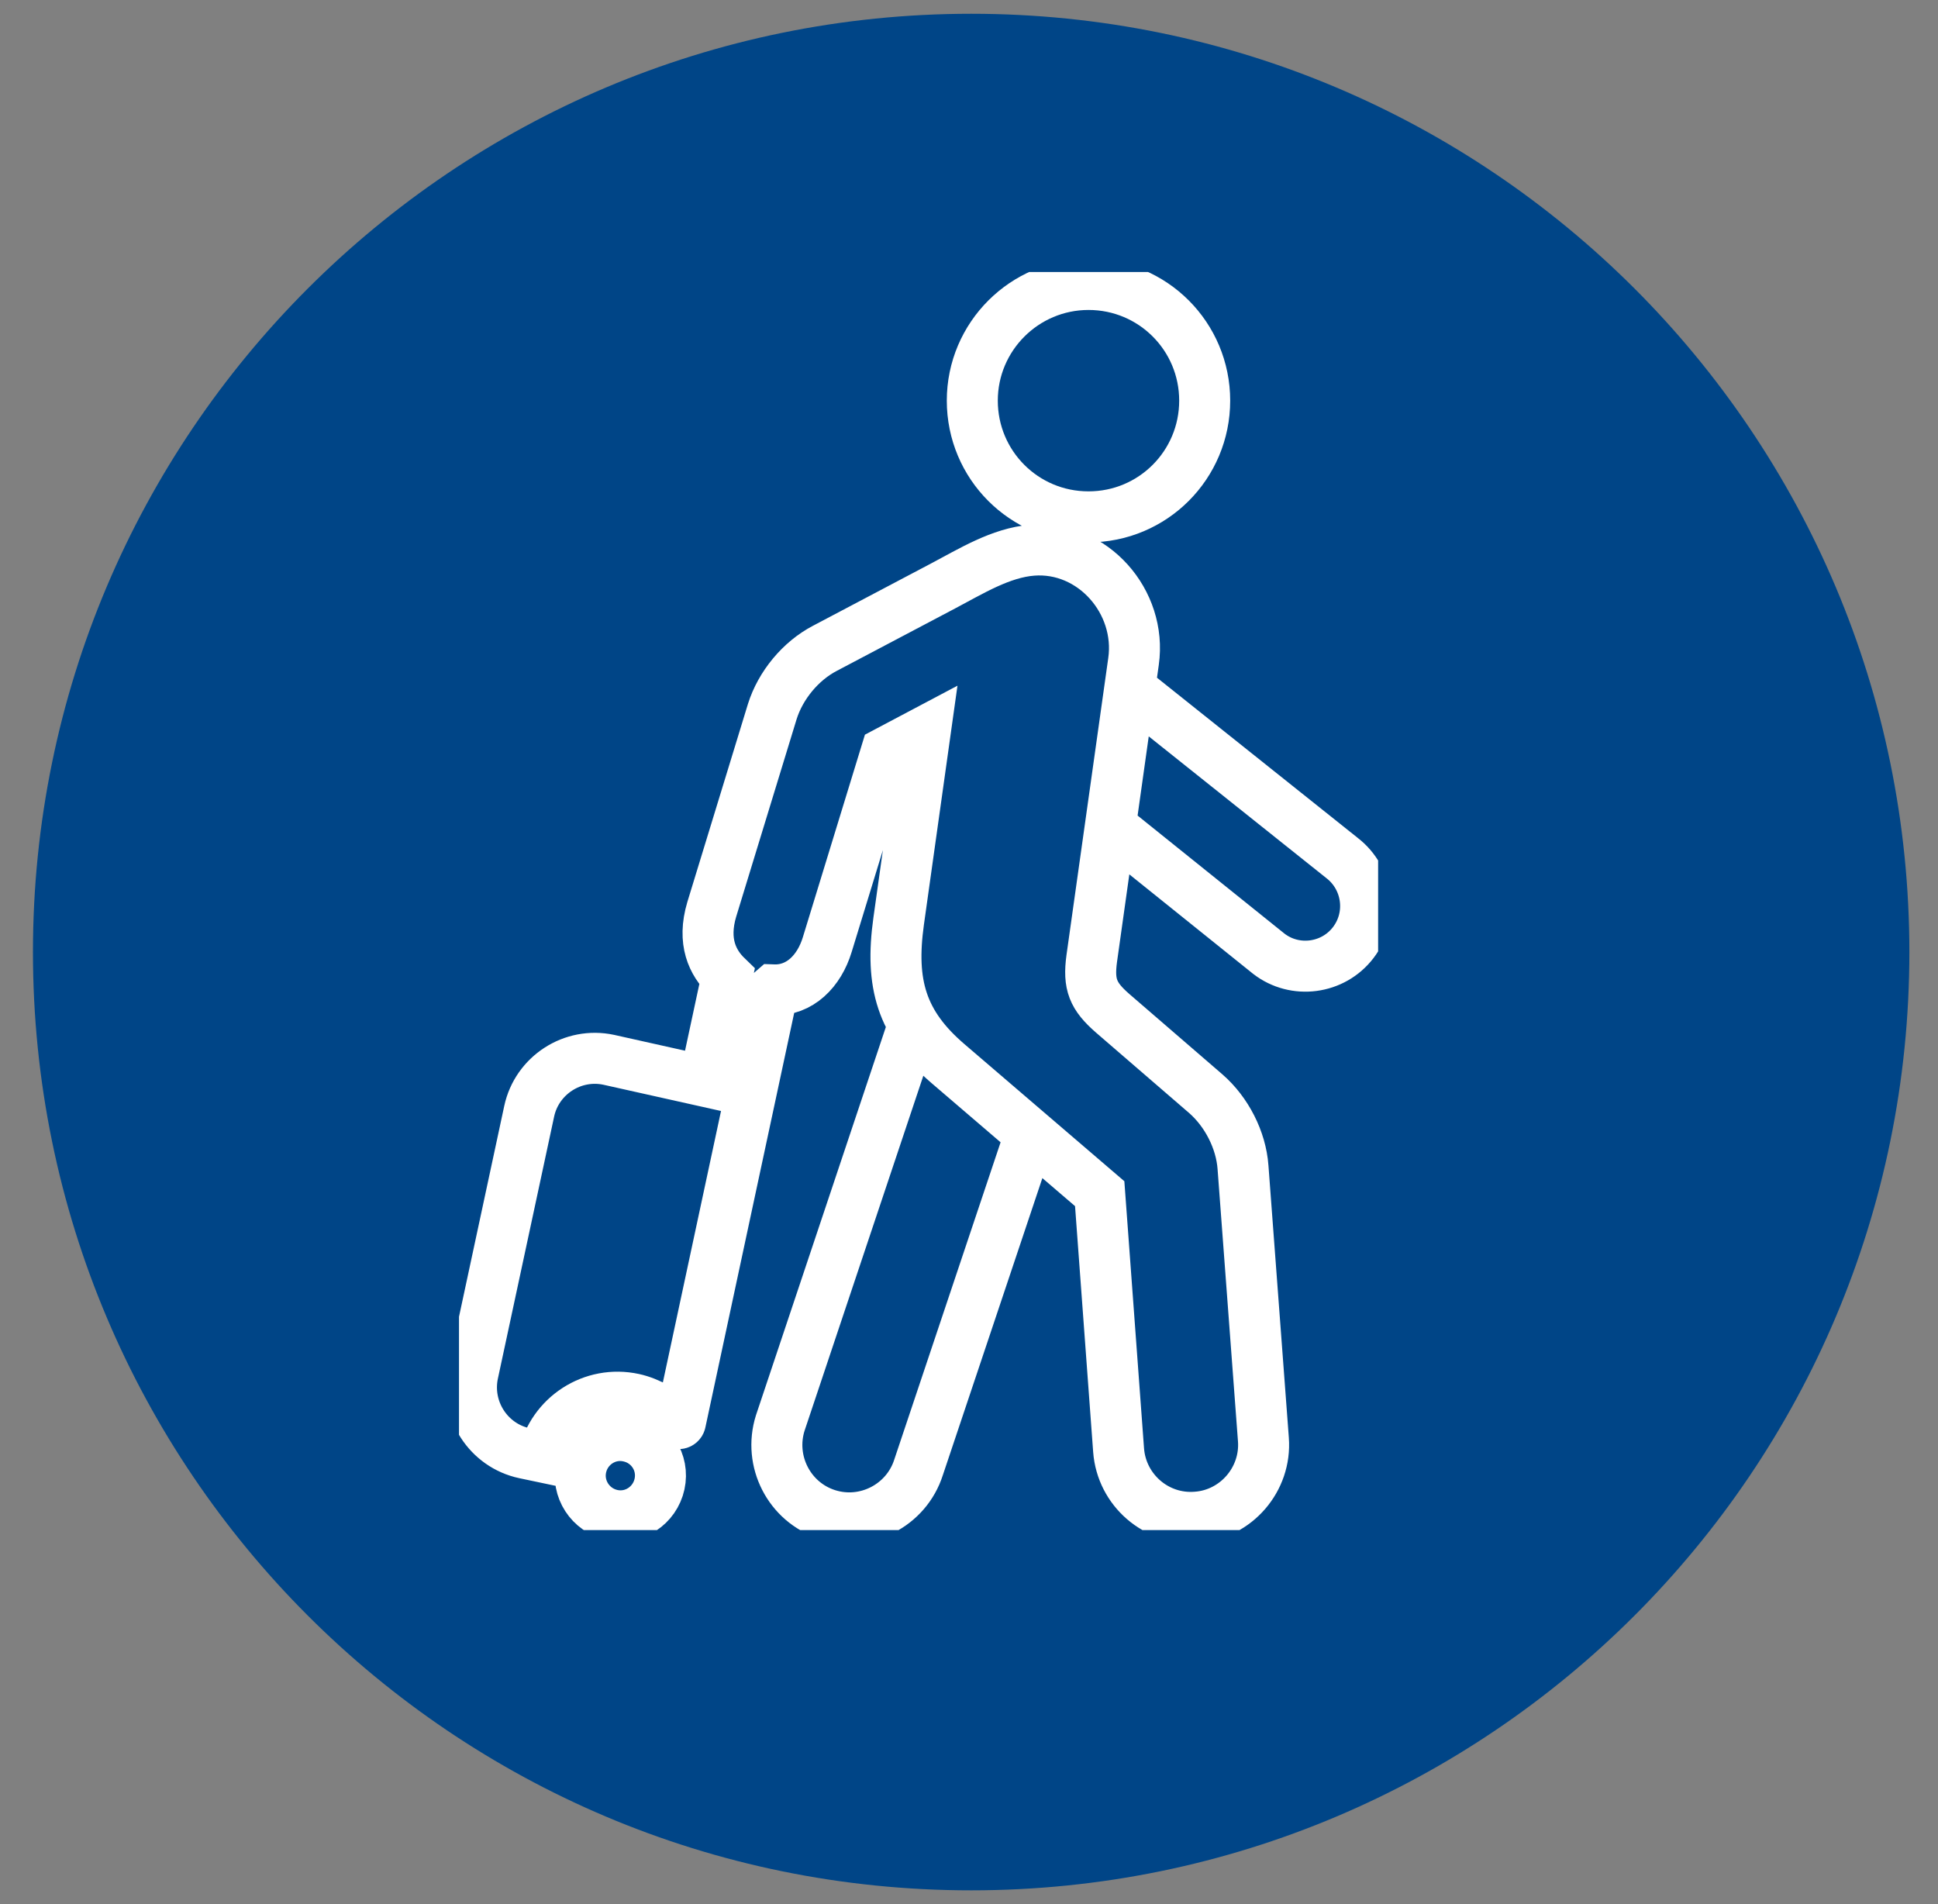 <svg width="57" height="56" viewBox="0 0 57 56" fill="none" xmlns="http://www.w3.org/2000/svg">
<rect x="0" y="0" width="57" height="56" fill="#808080" stroke="none"/>
<g clip-path="url(#clip0_2191_30143)">
<path d="M28.564 55.595C43.804 55.595 56.158 43.24 56.158 28C56.158 12.76 43.804 0.405 28.564 0.405C13.323 0.405 0.969 12.76 0.969 28C0.969 43.24 13.323 55.595 28.564 55.595Z" fill="#004587"/>
<g clip-path="url(#clip1_2191_30143)">
<path d="M33.208 20.236L39.472 25.234C40.248 25.834 40.394 26.946 39.801 27.722C39.208 28.498 38.089 28.644 37.32 28.051L32.739 24.37M26.841 30.218L22.948 41.853C22.596 42.973 23.211 44.18 24.331 44.539C25.45 44.898 26.658 44.276 27.016 43.156L30.28 33.416M18.498 42.248C19.135 42.388 19.537 43.01 19.398 43.646C19.259 44.283 18.637 44.693 18.001 44.554C17.364 44.415 16.954 43.785 17.093 43.149C17.232 42.512 17.862 42.102 18.498 42.248ZM22.735 29.12L20.013 41.824C20.006 41.868 19.954 41.883 19.925 41.853C19.611 41.539 19.084 41.239 18.637 41.143C17.43 40.88 16.244 41.648 15.981 42.856L15.425 42.739C14.364 42.512 13.683 41.458 13.91 40.39L15.564 32.684C15.791 31.623 16.844 30.942 17.905 31.169L20.723 31.798L21.382 28.725C20.957 28.315 20.65 27.693 20.935 26.741L22.713 20.931C22.955 20.155 23.548 19.438 24.265 19.065L27.734 17.235C28.553 16.804 29.431 16.255 30.361 16.182C32.139 16.043 33.588 17.696 33.339 19.453L32.11 28.191C32.007 28.952 32.146 29.296 32.724 29.8L35.462 32.164C36.076 32.698 36.501 33.525 36.559 34.33L37.159 42.336C37.247 43.507 36.354 44.539 35.191 44.62C34.013 44.715 32.988 43.822 32.9 42.651L32.344 35.106L27.88 31.279C26.512 30.108 26.175 28.93 26.431 27.093L27.214 21.516L26.065 22.124L24.331 27.781C24.096 28.556 23.526 29.142 22.743 29.113L22.735 29.12ZM32.015 8.366C33.91 8.366 35.432 9.895 35.432 11.783C35.432 13.671 33.91 15.201 32.015 15.201C30.119 15.201 28.597 13.671 28.597 11.783C28.597 9.895 30.134 8.366 32.015 8.366Z" stroke="white" stroke-width="1.5" stroke-miterlimit="10"/>
</g>
</g>
<defs>
<clipPath id="clip0_2191_30143">
<rect width="56" height="56" fill="white" transform="translate(0.5)"/>
</clipPath>
<clipPath id="clip1_2191_30143">
<rect width="27.033" height="37" fill="white" transform="translate(13.5 8)"/>
</clipPath>
</defs>
</svg>
